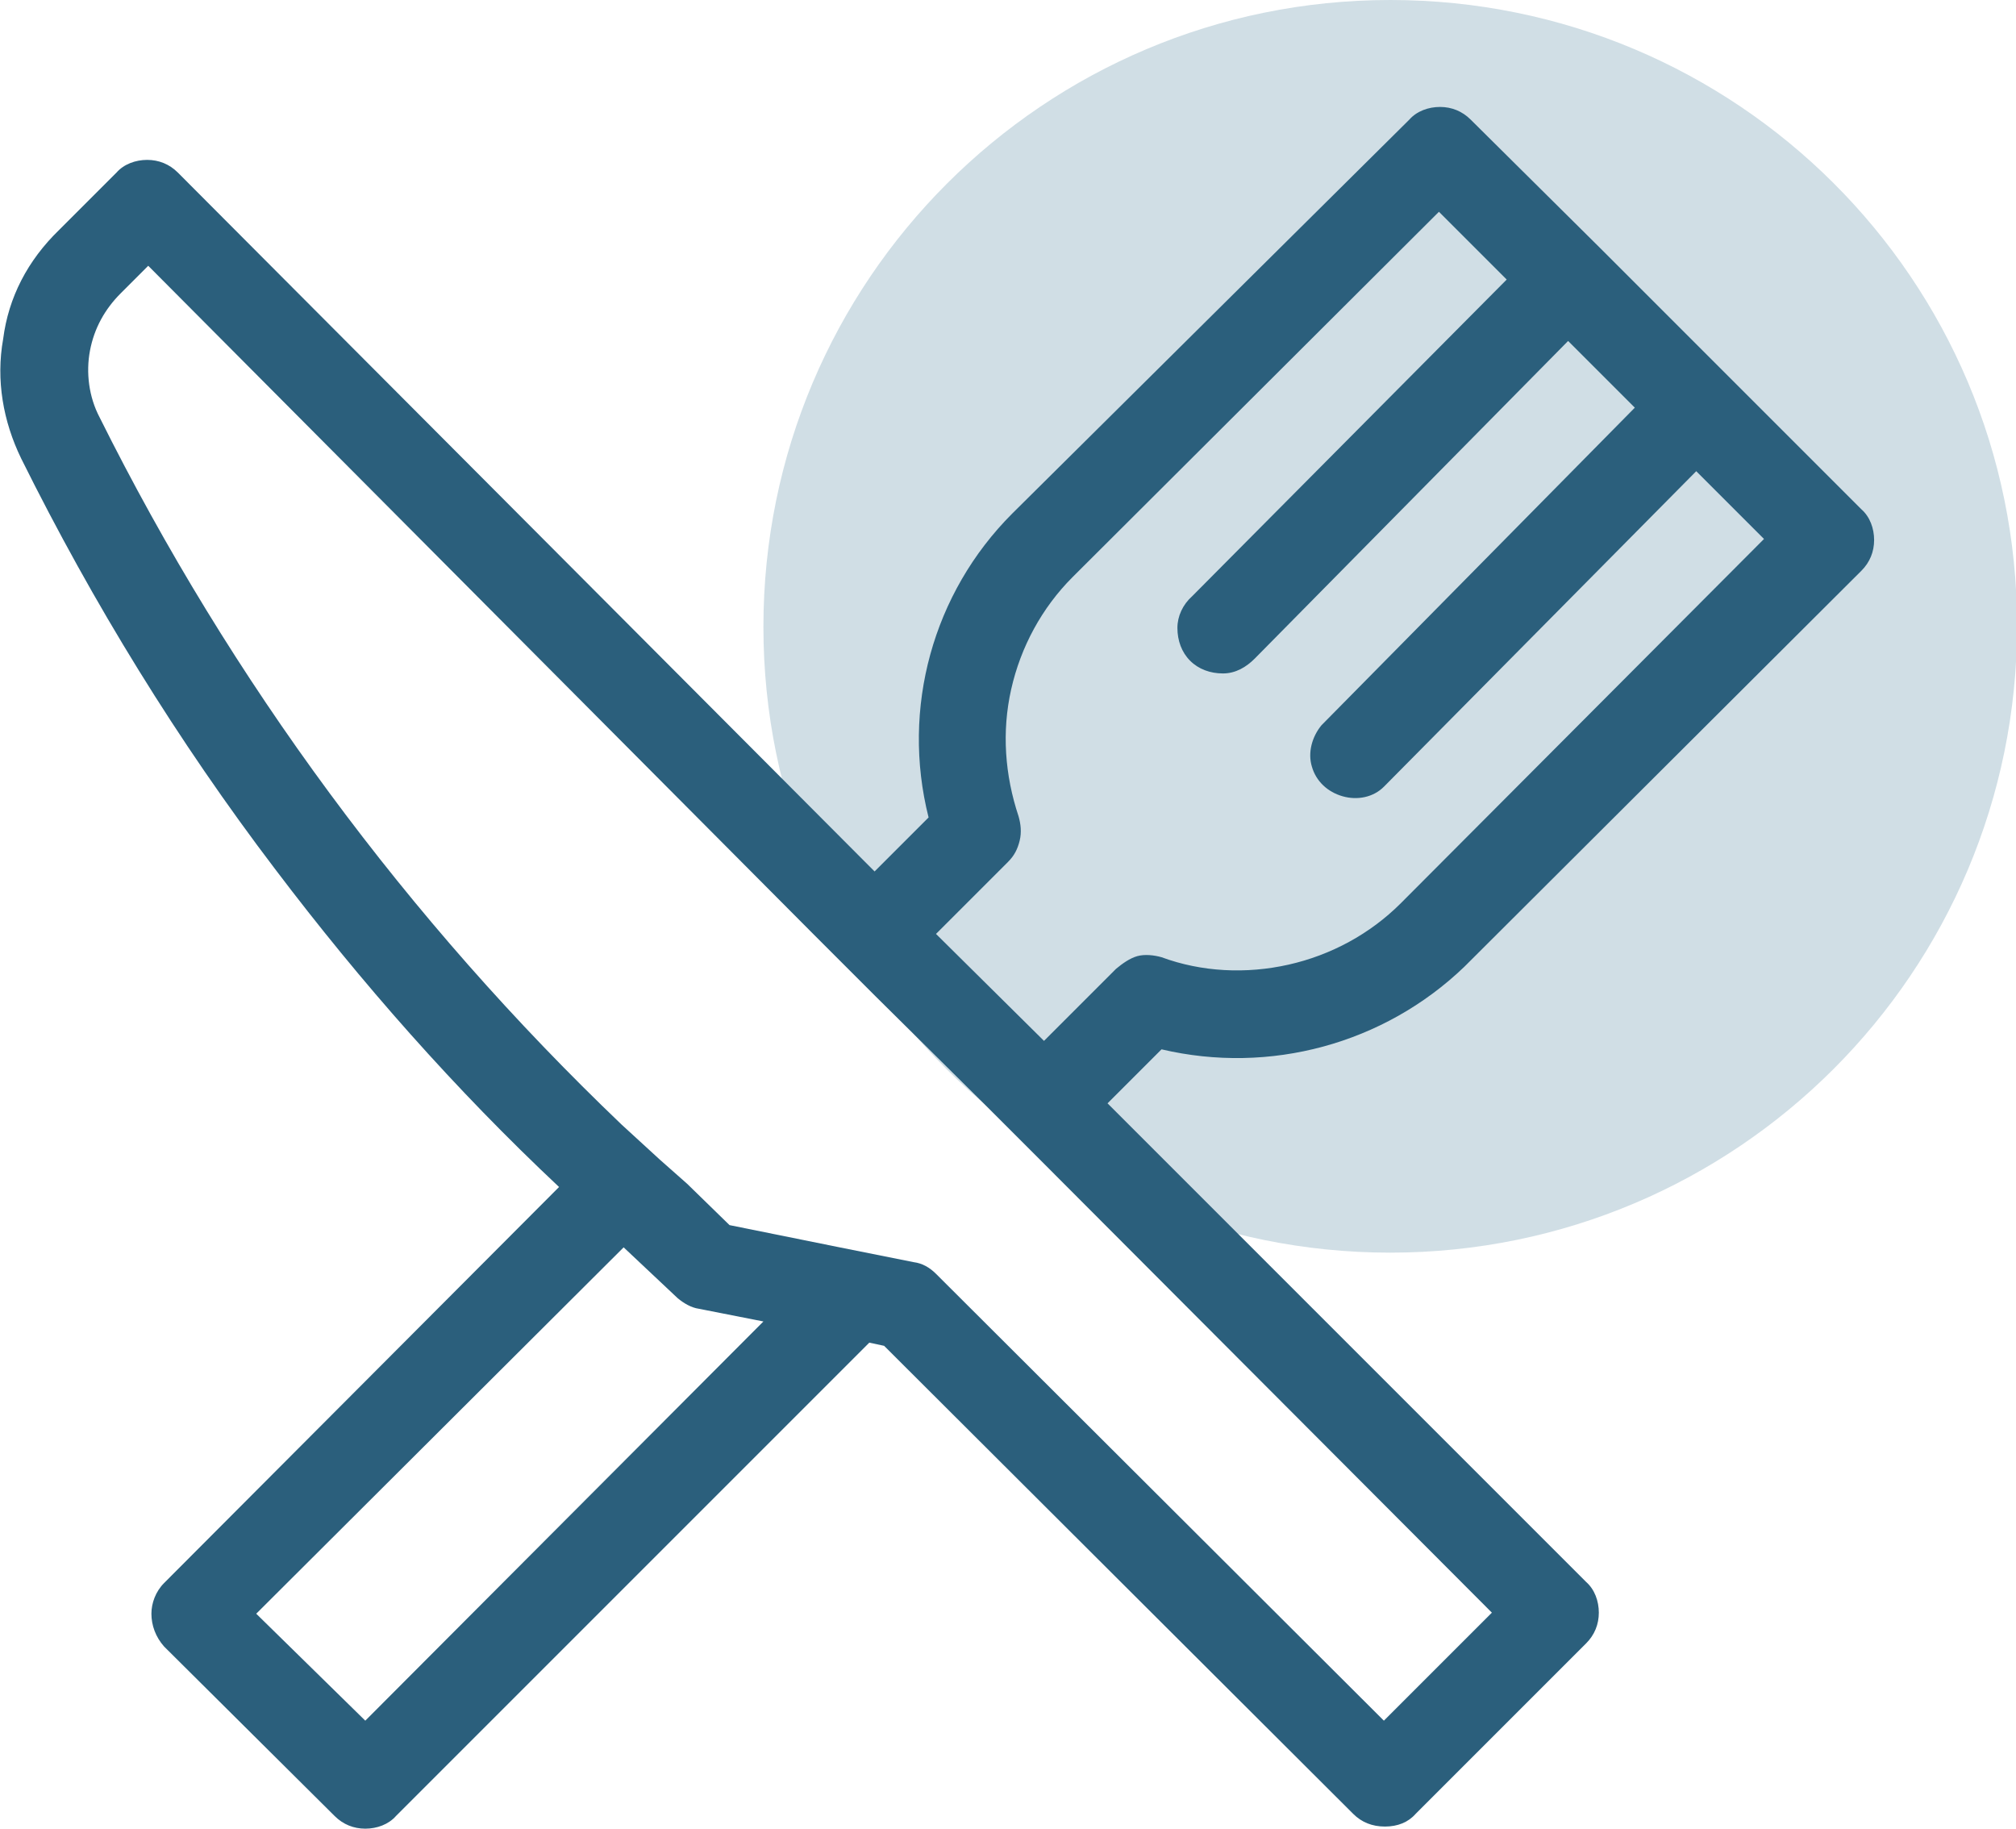 <?xml version="1.0" encoding="utf-8"?>
<!-- Generator: Adobe Illustrator 28.0.0, SVG Export Plug-In . SVG Version: 6.00 Build 0)  -->
<svg version="1.1" id="Mittagstisch" xmlns="http://www.w3.org/2000/svg" xmlns:xlink="http://www.w3.org/1999/xlink" x="0px"
	 y="0px" viewBox="0 0 190.4 172.7" style="enable-background:new 0 0 190.4 172.7;" xml:space="preserve">
<style type="text/css">
	.st0{fill:#D0DEE5;}
	.st1{fill:#2B5F7C;}
</style>
<path class="st0" d="M131.3,118.3c32.7,0,59.2-26.5,59.2-59.2S164,0,131.3,0S72.1,26.5,72.1,59.2S98.6,118.3,131.3,118.3"/>
<path class="st1" d="M138.3,91.3l37.5-37.4c0.8-0.8,1.2-1.8,1.2-2.9s-0.4-2.2-1.2-2.9l-24.5-24.5l-12.4-12.3
	c-0.8-0.8-1.8-1.2-2.9-1.2s-2.2,0.4-2.9,1.2L95.6,48.5c-7.5,7.5-10.5,18.4-7.9,28.7l-5.1,5.1l-65.8-66c-0.8-0.8-1.8-1.2-2.9-1.2
	s-2.2,0.4-2.9,1.2l-5.4,5.4C2.6,24.6,0.8,28.1,0.3,32c-0.7,3.9,0,7.8,1.7,11.3C8.8,57,16.8,70,26,82.1c8.1,10.7,17,20.8,26.8,30
	l-37.3,37.4c-0.8,0.8-1.2,1.9-1.2,2.9c0,1.1,0.4,2.2,1.2,3.1l16.1,16c0.8,0.8,1.8,1.2,2.9,1.2s2.2-0.4,2.9-1.2l44.7-44.7l1.4,0.3
	l44.3,44.2c0.8,0.8,1.8,1.2,3,1.2s2.2-0.4,2.9-1.2l16.1-16.1c0.8-0.8,1.2-1.8,1.2-2.9s-0.4-2.2-1.2-2.9l-45.2-45.2l5.1-5.1
	C119.9,101.5,130.7,98.6,138.3,91.3L138.3,91.3L138.3,91.3z M130.7,162.5l-42.3-42.2c-0.6-0.6-1.3-1-2.1-1.1l-7-1.4l-10.4-2.1
	l-4-3.9l-2.6-2.3l-3.6-3.3l0,0C38.5,86.9,21.8,64.3,9.4,39.4c-1-1.9-1.3-4.2-0.9-6.3c0.4-2.1,1.4-3.9,2.9-5.4l2.6-2.6l62.8,63.1
	l5.9,5.9l10.1,10l5.9,5.9l42.2,42.3L130.7,162.5L130.7,162.5z M34.5,162.5l-10.3-10.1l34.7-34.6l5.1,4.8l0,0c0.6,0.5,1.3,0.9,2,1
	l6.1,1.2L34.5,162.5L34.5,162.5z M105.4,91.5l-6.8,6.8L88.4,88.2l6.8-6.8c0.6-0.6,0.9-1.2,1.1-2c0.2-0.8,0.1-1.6-0.1-2.3
	c-1.3-3.9-1.6-8-0.7-12c0.9-4,2.9-7.7,5.8-10.6L135.9,20l6.4,6.4l-29.7,29.9c-0.9,0.8-1.4,1.9-1.4,3c0,1.2,0.4,2.3,1.2,3.1
	c0.8,0.8,1.9,1.2,3.1,1.2s2.2-0.6,3-1.4l29.6-30l6.3,6.3l-29.6,30c-0.9,1.1-1.3,2.6-0.9,3.9c0.4,1.4,1.5,2.4,2.9,2.8
	c1.4,0.4,2.9,0.1,3.9-0.9l29.5-29.8l6.4,6.4l-34.3,34.4c-2.9,2.9-6.6,4.9-10.6,5.8c-4,0.9-8.2,0.7-12-0.7c-0.7-0.2-1.6-0.3-2.3-0.1
	S106,91,105.4,91.5L105.4,91.5L105.4,91.5z"/>
</svg>
